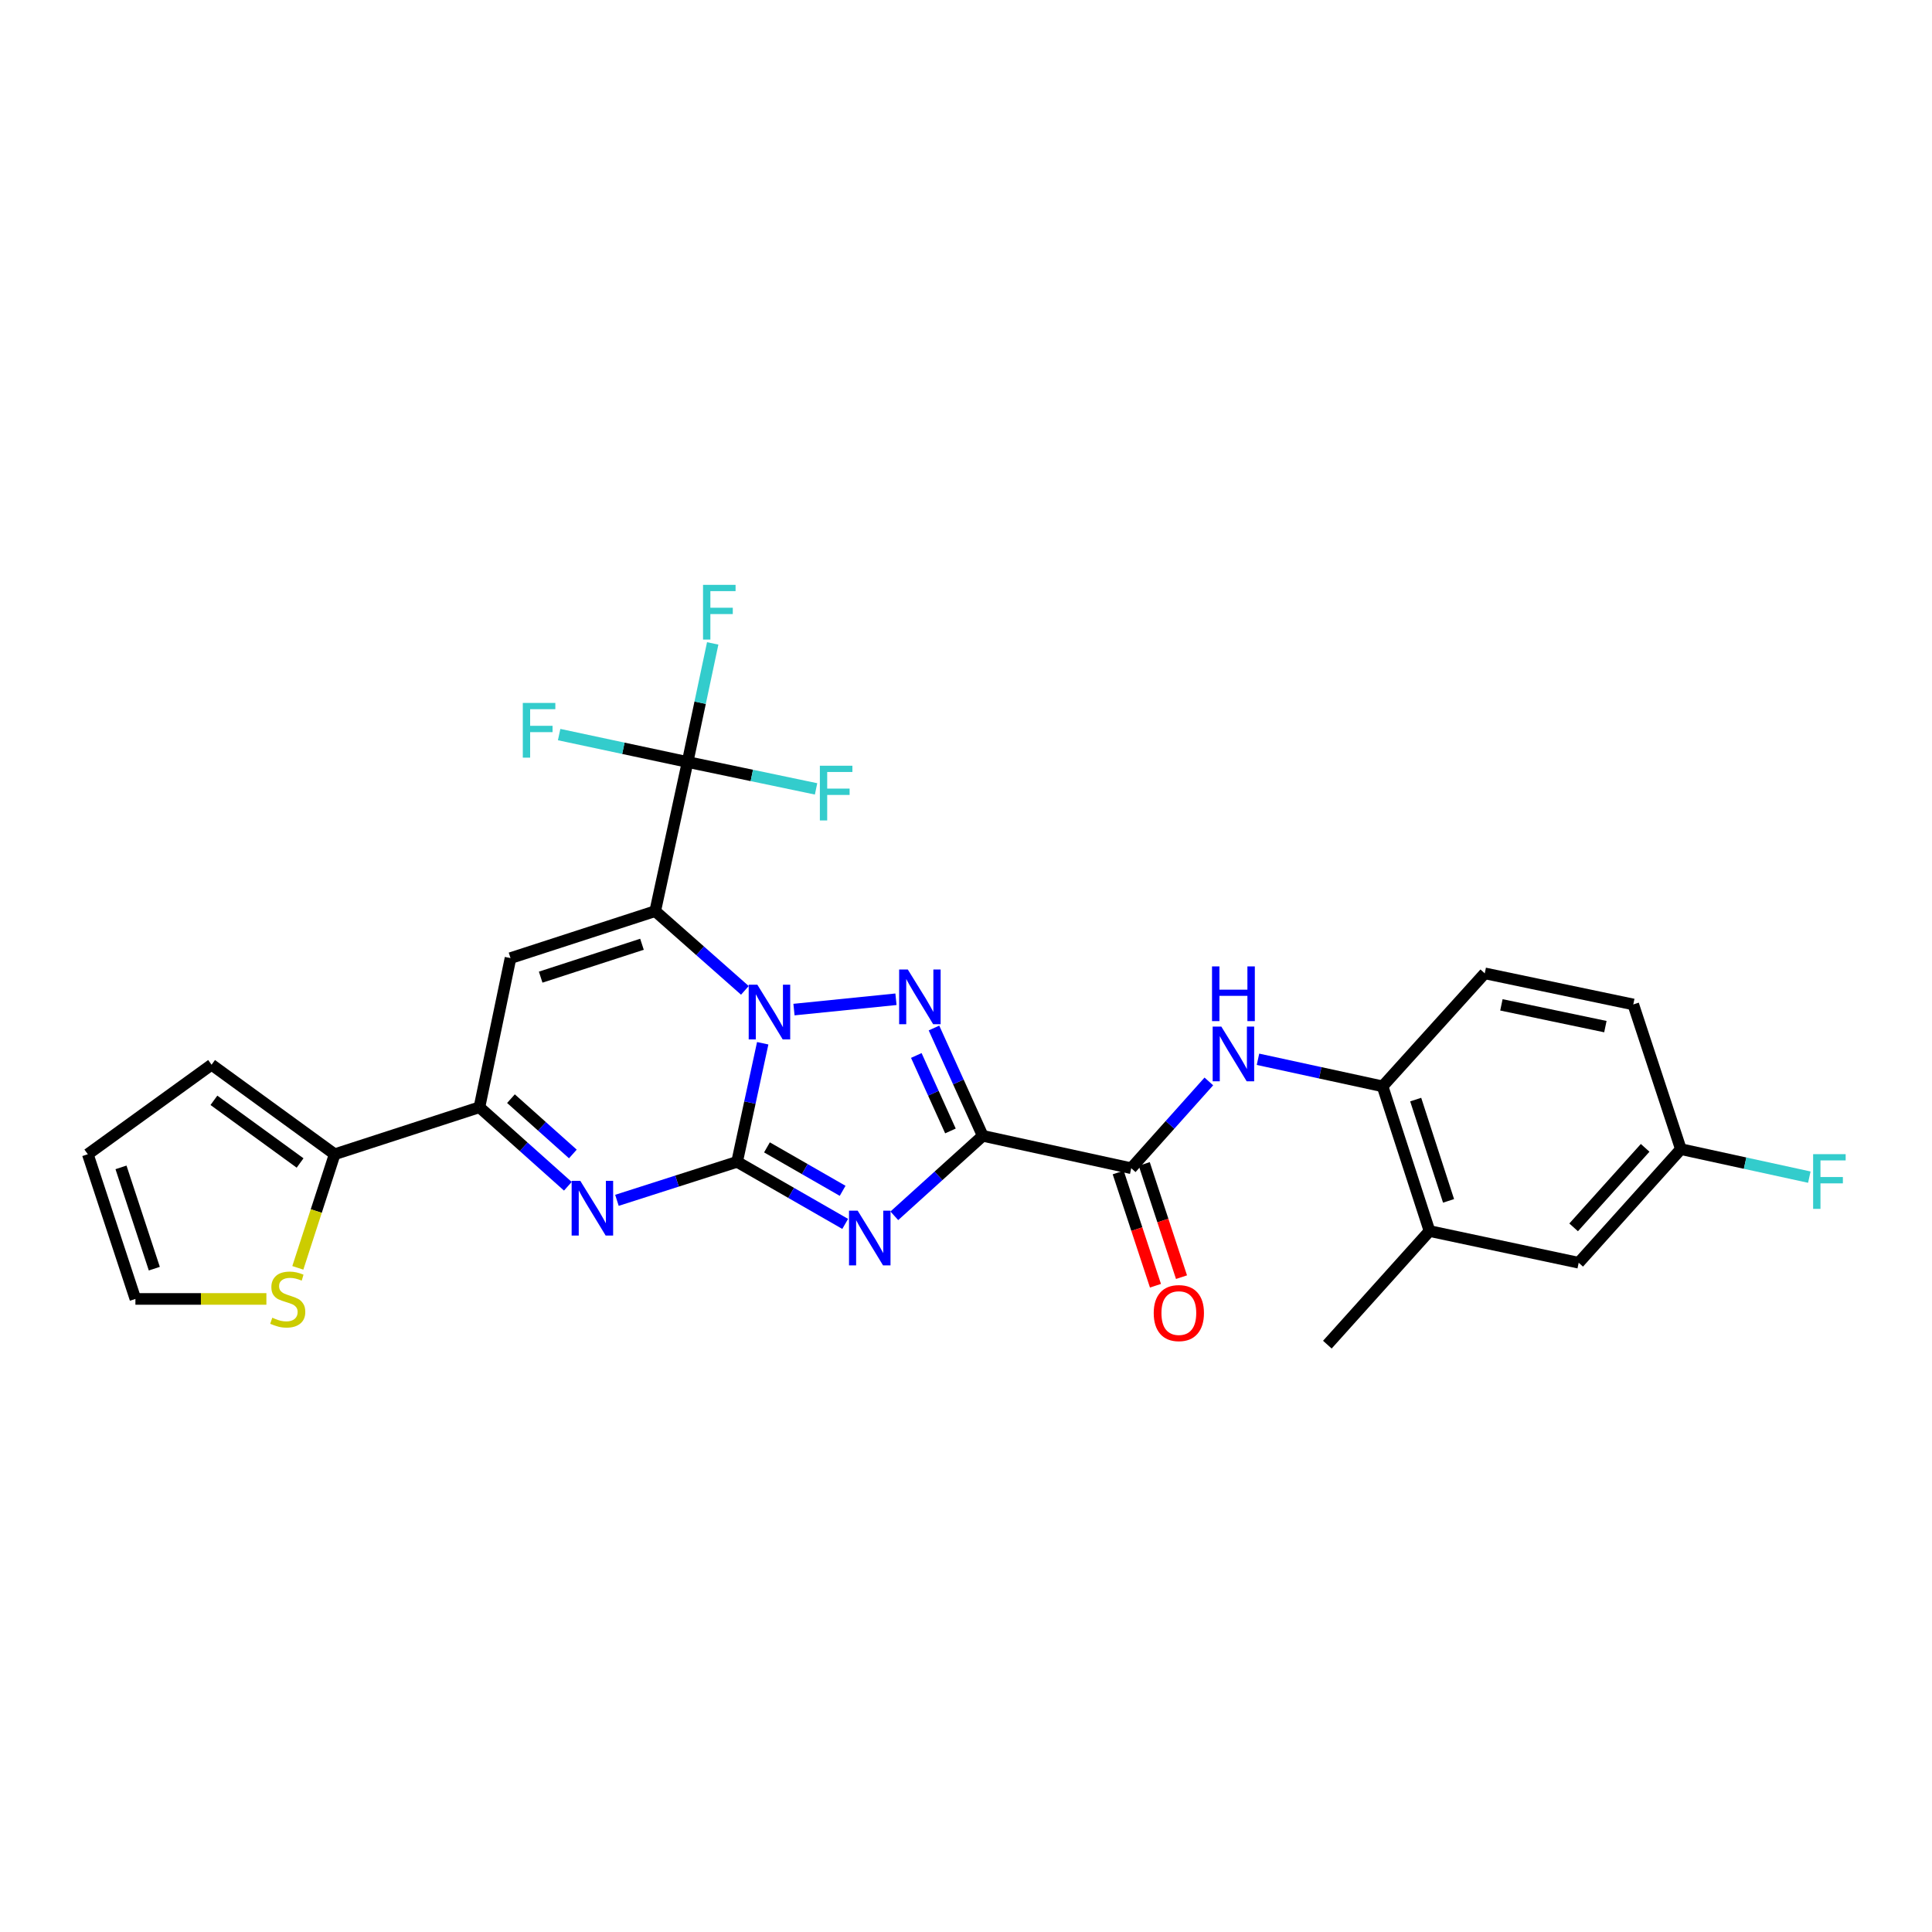 <?xml version='1.0' encoding='iso-8859-1'?>
<svg version='1.1' baseProfile='full'
              xmlns='http://www.w3.org/2000/svg'
                      xmlns:rdkit='http://www.rdkit.org/xml'
                      xmlns:xlink='http://www.w3.org/1999/xlink'
                  xml:space='preserve'
width='1000px' height='1000px' viewBox='0 0 1000 1000'>
<!-- END OF HEADER -->
<rect style='opacity:1.0;fill:#FFFFFF;stroke:none' width='1000' height='1000' x='0' y='0'> </rect>
<path class='bond-0' d='M 381.518,601.37 L 388.148,570.68' style='fill:none;fill-rule:evenodd;stroke:#000000;stroke-width:6px;stroke-linecap:butt;stroke-linejoin:miter;stroke-opacity:1' />
<path class='bond-0' d='M 388.148,570.68 L 394.778,539.989' style='fill:none;fill-rule:evenodd;stroke:#0000FF;stroke-width:6px;stroke-linecap:butt;stroke-linejoin:miter;stroke-opacity:1' />
<path class='bond-2' d='M 381.518,601.37 L 409.493,617.432' style='fill:none;fill-rule:evenodd;stroke:#000000;stroke-width:6px;stroke-linecap:butt;stroke-linejoin:miter;stroke-opacity:1' />
<path class='bond-2' d='M 409.493,617.432 L 437.469,633.493' style='fill:none;fill-rule:evenodd;stroke:#0000FF;stroke-width:6px;stroke-linecap:butt;stroke-linejoin:miter;stroke-opacity:1' />
<path class='bond-2' d='M 396.977,593.88 L 416.56,605.123' style='fill:none;fill-rule:evenodd;stroke:#000000;stroke-width:6px;stroke-linecap:butt;stroke-linejoin:miter;stroke-opacity:1' />
<path class='bond-2' d='M 416.56,605.123 L 436.143,616.366' style='fill:none;fill-rule:evenodd;stroke:#0000FF;stroke-width:6px;stroke-linecap:butt;stroke-linejoin:miter;stroke-opacity:1' />
<path class='bond-5' d='M 381.518,601.37 L 350.422,611.329' style='fill:none;fill-rule:evenodd;stroke:#000000;stroke-width:6px;stroke-linecap:butt;stroke-linejoin:miter;stroke-opacity:1' />
<path class='bond-5' d='M 350.422,611.329 L 319.325,621.287' style='fill:none;fill-rule:evenodd;stroke:#0000FF;stroke-width:6px;stroke-linecap:butt;stroke-linejoin:miter;stroke-opacity:1' />
<path class='bond-1' d='M 385.553,512.613 L 362.345,492.107' style='fill:none;fill-rule:evenodd;stroke:#0000FF;stroke-width:6px;stroke-linecap:butt;stroke-linejoin:miter;stroke-opacity:1' />
<path class='bond-1' d='M 362.345,492.107 L 339.137,471.6' style='fill:none;fill-rule:evenodd;stroke:#000000;stroke-width:6px;stroke-linecap:butt;stroke-linejoin:miter;stroke-opacity:1' />
<path class='bond-4' d='M 410.962,522.56 L 463.752,517.214' style='fill:none;fill-rule:evenodd;stroke:#0000FF;stroke-width:6px;stroke-linecap:butt;stroke-linejoin:miter;stroke-opacity:1' />
<path class='bond-8' d='M 339.137,471.6 L 355.9,394.407' style='fill:none;fill-rule:evenodd;stroke:#000000;stroke-width:6px;stroke-linecap:butt;stroke-linejoin:miter;stroke-opacity:1' />
<path class='bond-29' d='M 339.137,471.6 L 264.238,495.917' style='fill:none;fill-rule:evenodd;stroke:#000000;stroke-width:6px;stroke-linecap:butt;stroke-linejoin:miter;stroke-opacity:1' />
<path class='bond-29' d='M 332.285,488.747 L 279.855,505.769' style='fill:none;fill-rule:evenodd;stroke:#000000;stroke-width:6px;stroke-linecap:butt;stroke-linejoin:miter;stroke-opacity:1' />
<path class='bond-3' d='M 462.899,629.297 L 485.781,608.6' style='fill:none;fill-rule:evenodd;stroke:#0000FF;stroke-width:6px;stroke-linecap:butt;stroke-linejoin:miter;stroke-opacity:1' />
<path class='bond-3' d='M 485.781,608.6 L 508.663,587.903' style='fill:none;fill-rule:evenodd;stroke:#000000;stroke-width:6px;stroke-linecap:butt;stroke-linejoin:miter;stroke-opacity:1' />
<path class='bond-9' d='M 508.663,587.903 L 585.525,604.666' style='fill:none;fill-rule:evenodd;stroke:#000000;stroke-width:6px;stroke-linecap:butt;stroke-linejoin:miter;stroke-opacity:1' />
<path class='bond-28' d='M 508.663,587.903 L 496.044,559.999' style='fill:none;fill-rule:evenodd;stroke:#000000;stroke-width:6px;stroke-linecap:butt;stroke-linejoin:miter;stroke-opacity:1' />
<path class='bond-28' d='M 496.044,559.999 L 483.425,532.095' style='fill:none;fill-rule:evenodd;stroke:#0000FF;stroke-width:6px;stroke-linecap:butt;stroke-linejoin:miter;stroke-opacity:1' />
<path class='bond-28' d='M 491.945,585.38 L 483.112,565.847' style='fill:none;fill-rule:evenodd;stroke:#000000;stroke-width:6px;stroke-linecap:butt;stroke-linejoin:miter;stroke-opacity:1' />
<path class='bond-28' d='M 483.112,565.847 L 474.279,546.314' style='fill:none;fill-rule:evenodd;stroke:#0000FF;stroke-width:6px;stroke-linecap:butt;stroke-linejoin:miter;stroke-opacity:1' />
<path class='bond-7' d='M 293.919,614.008 L 271.036,593.559' style='fill:none;fill-rule:evenodd;stroke:#0000FF;stroke-width:6px;stroke-linecap:butt;stroke-linejoin:miter;stroke-opacity:1' />
<path class='bond-7' d='M 271.036,593.559 L 248.152,573.111' style='fill:none;fill-rule:evenodd;stroke:#000000;stroke-width:6px;stroke-linecap:butt;stroke-linejoin:miter;stroke-opacity:1' />
<path class='bond-7' d='M 296.511,597.29 L 280.493,582.976' style='fill:none;fill-rule:evenodd;stroke:#0000FF;stroke-width:6px;stroke-linecap:butt;stroke-linejoin:miter;stroke-opacity:1' />
<path class='bond-7' d='M 280.493,582.976 L 264.474,568.662' style='fill:none;fill-rule:evenodd;stroke:#000000;stroke-width:6px;stroke-linecap:butt;stroke-linejoin:miter;stroke-opacity:1' />
<path class='bond-6' d='M 264.238,495.917 L 248.152,573.111' style='fill:none;fill-rule:evenodd;stroke:#000000;stroke-width:6px;stroke-linecap:butt;stroke-linejoin:miter;stroke-opacity:1' />
<path class='bond-11' d='M 248.152,573.111 L 173.23,597.436' style='fill:none;fill-rule:evenodd;stroke:#000000;stroke-width:6px;stroke-linecap:butt;stroke-linejoin:miter;stroke-opacity:1' />
<path class='bond-20' d='M 355.9,394.407 L 362.396,363.715' style='fill:none;fill-rule:evenodd;stroke:#000000;stroke-width:6px;stroke-linecap:butt;stroke-linejoin:miter;stroke-opacity:1' />
<path class='bond-20' d='M 362.396,363.715 L 368.892,333.023' style='fill:none;fill-rule:evenodd;stroke:#33CCCC;stroke-width:6px;stroke-linecap:butt;stroke-linejoin:miter;stroke-opacity:1' />
<path class='bond-21' d='M 355.9,394.407 L 322.654,387.311' style='fill:none;fill-rule:evenodd;stroke:#000000;stroke-width:6px;stroke-linecap:butt;stroke-linejoin:miter;stroke-opacity:1' />
<path class='bond-21' d='M 322.654,387.311 L 289.407,380.215' style='fill:none;fill-rule:evenodd;stroke:#33CCCC;stroke-width:6px;stroke-linecap:butt;stroke-linejoin:miter;stroke-opacity:1' />
<path class='bond-22' d='M 355.9,394.407 L 389.147,401.367' style='fill:none;fill-rule:evenodd;stroke:#000000;stroke-width:6px;stroke-linecap:butt;stroke-linejoin:miter;stroke-opacity:1' />
<path class='bond-22' d='M 389.147,401.367 L 422.395,408.326' style='fill:none;fill-rule:evenodd;stroke:#33CCCC;stroke-width:6px;stroke-linecap:butt;stroke-linejoin:miter;stroke-opacity:1' />
<path class='bond-10' d='M 585.525,604.666 L 605.609,582.208' style='fill:none;fill-rule:evenodd;stroke:#000000;stroke-width:6px;stroke-linecap:butt;stroke-linejoin:miter;stroke-opacity:1' />
<path class='bond-10' d='M 605.609,582.208 L 625.694,559.749' style='fill:none;fill-rule:evenodd;stroke:#0000FF;stroke-width:6px;stroke-linecap:butt;stroke-linejoin:miter;stroke-opacity:1' />
<path class='bond-15' d='M 578.784,606.884 L 588.424,636.188' style='fill:none;fill-rule:evenodd;stroke:#000000;stroke-width:6px;stroke-linecap:butt;stroke-linejoin:miter;stroke-opacity:1' />
<path class='bond-15' d='M 588.424,636.188 L 598.065,665.492' style='fill:none;fill-rule:evenodd;stroke:#FF0000;stroke-width:6px;stroke-linecap:butt;stroke-linejoin:miter;stroke-opacity:1' />
<path class='bond-15' d='M 592.266,602.449 L 601.907,631.753' style='fill:none;fill-rule:evenodd;stroke:#000000;stroke-width:6px;stroke-linecap:butt;stroke-linejoin:miter;stroke-opacity:1' />
<path class='bond-15' d='M 601.907,631.753 L 611.547,661.056' style='fill:none;fill-rule:evenodd;stroke:#FF0000;stroke-width:6px;stroke-linecap:butt;stroke-linejoin:miter;stroke-opacity:1' />
<path class='bond-12' d='M 651.132,548.282 L 683.375,555.284' style='fill:none;fill-rule:evenodd;stroke:#0000FF;stroke-width:6px;stroke-linecap:butt;stroke-linejoin:miter;stroke-opacity:1' />
<path class='bond-12' d='M 683.375,555.284 L 715.619,562.285' style='fill:none;fill-rule:evenodd;stroke:#000000;stroke-width:6px;stroke-linecap:butt;stroke-linejoin:miter;stroke-opacity:1' />
<path class='bond-13' d='M 173.23,597.436 L 163.693,626.837' style='fill:none;fill-rule:evenodd;stroke:#000000;stroke-width:6px;stroke-linecap:butt;stroke-linejoin:miter;stroke-opacity:1' />
<path class='bond-13' d='M 163.693,626.837 L 154.155,656.239' style='fill:none;fill-rule:evenodd;stroke:#CCCC00;stroke-width:6px;stroke-linecap:butt;stroke-linejoin:miter;stroke-opacity:1' />
<path class='bond-16' d='M 173.23,597.436 L 109.512,551.096' style='fill:none;fill-rule:evenodd;stroke:#000000;stroke-width:6px;stroke-linecap:butt;stroke-linejoin:miter;stroke-opacity:1' />
<path class='bond-16' d='M 155.324,601.963 L 110.722,569.525' style='fill:none;fill-rule:evenodd;stroke:#000000;stroke-width:6px;stroke-linecap:butt;stroke-linejoin:miter;stroke-opacity:1' />
<path class='bond-14' d='M 715.619,562.285 L 739.912,637.184' style='fill:none;fill-rule:evenodd;stroke:#000000;stroke-width:6px;stroke-linecap:butt;stroke-linejoin:miter;stroke-opacity:1' />
<path class='bond-14' d='M 732.763,569.141 L 749.768,621.57' style='fill:none;fill-rule:evenodd;stroke:#000000;stroke-width:6px;stroke-linecap:butt;stroke-linejoin:miter;stroke-opacity:1' />
<path class='bond-23' d='M 715.619,562.285 L 768.503,503.802' style='fill:none;fill-rule:evenodd;stroke:#000000;stroke-width:6px;stroke-linecap:butt;stroke-linejoin:miter;stroke-opacity:1' />
<path class='bond-17' d='M 137.885,672.327 L 103.986,672.327' style='fill:none;fill-rule:evenodd;stroke:#CCCC00;stroke-width:6px;stroke-linecap:butt;stroke-linejoin:miter;stroke-opacity:1' />
<path class='bond-17' d='M 103.986,672.327 L 70.087,672.327' style='fill:none;fill-rule:evenodd;stroke:#000000;stroke-width:6px;stroke-linecap:butt;stroke-linejoin:miter;stroke-opacity:1' />
<path class='bond-18' d='M 739.912,637.184 L 817.129,653.592' style='fill:none;fill-rule:evenodd;stroke:#000000;stroke-width:6px;stroke-linecap:butt;stroke-linejoin:miter;stroke-opacity:1' />
<path class='bond-27' d='M 739.912,637.184 L 687.036,695.99' style='fill:none;fill-rule:evenodd;stroke:#000000;stroke-width:6px;stroke-linecap:butt;stroke-linejoin:miter;stroke-opacity:1' />
<path class='bond-19' d='M 109.512,551.096 L 45.455,597.436' style='fill:none;fill-rule:evenodd;stroke:#000000;stroke-width:6px;stroke-linecap:butt;stroke-linejoin:miter;stroke-opacity:1' />
<path class='bond-30' d='M 70.087,672.327 L 45.455,597.436' style='fill:none;fill-rule:evenodd;stroke:#000000;stroke-width:6px;stroke-linecap:butt;stroke-linejoin:miter;stroke-opacity:1' />
<path class='bond-30' d='M 79.874,656.659 L 62.632,604.235' style='fill:none;fill-rule:evenodd;stroke:#000000;stroke-width:6px;stroke-linecap:butt;stroke-linejoin:miter;stroke-opacity:1' />
<path class='bond-31' d='M 817.129,653.592 L 870.013,594.794' style='fill:none;fill-rule:evenodd;stroke:#000000;stroke-width:6px;stroke-linecap:butt;stroke-linejoin:miter;stroke-opacity:1' />
<path class='bond-31' d='M 814.509,635.282 L 851.528,594.123' style='fill:none;fill-rule:evenodd;stroke:#000000;stroke-width:6px;stroke-linecap:butt;stroke-linejoin:miter;stroke-opacity:1' />
<path class='bond-25' d='M 768.503,503.802 L 845.381,519.903' style='fill:none;fill-rule:evenodd;stroke:#000000;stroke-width:6px;stroke-linecap:butt;stroke-linejoin:miter;stroke-opacity:1' />
<path class='bond-25' d='M 777.125,520.109 L 830.94,531.38' style='fill:none;fill-rule:evenodd;stroke:#000000;stroke-width:6px;stroke-linecap:butt;stroke-linejoin:miter;stroke-opacity:1' />
<path class='bond-24' d='M 870.013,594.794 L 845.381,519.903' style='fill:none;fill-rule:evenodd;stroke:#000000;stroke-width:6px;stroke-linecap:butt;stroke-linejoin:miter;stroke-opacity:1' />
<path class='bond-26' d='M 870.013,594.794 L 903.259,602.04' style='fill:none;fill-rule:evenodd;stroke:#000000;stroke-width:6px;stroke-linecap:butt;stroke-linejoin:miter;stroke-opacity:1' />
<path class='bond-26' d='M 903.259,602.04 L 936.504,609.286' style='fill:none;fill-rule:evenodd;stroke:#33CCCC;stroke-width:6px;stroke-linecap:butt;stroke-linejoin:miter;stroke-opacity:1' />
<path  class='atom-1' d='M 392.006 509.686
L 401.286 524.686
Q 402.206 526.166, 403.686 528.846
Q 405.166 531.526, 405.246 531.686
L 405.246 509.686
L 409.006 509.686
L 409.006 538.006
L 405.126 538.006
L 395.166 521.606
Q 394.006 519.686, 392.766 517.486
Q 391.566 515.286, 391.206 514.606
L 391.206 538.006
L 387.526 538.006
L 387.526 509.686
L 392.006 509.686
' fill='#0000FF'/>
<path  class='atom-3' d='M 443.928 626.635
L 453.208 641.635
Q 454.128 643.115, 455.608 645.795
Q 457.088 648.475, 457.168 648.635
L 457.168 626.635
L 460.928 626.635
L 460.928 654.955
L 457.048 654.955
L 447.088 638.555
Q 445.928 636.635, 444.688 634.435
Q 443.488 632.235, 443.128 631.555
L 443.128 654.955
L 439.448 654.955
L 439.448 626.635
L 443.928 626.635
' fill='#0000FF'/>
<path  class='atom-5' d='M 469.87 501.801
L 479.15 516.801
Q 480.07 518.281, 481.55 520.961
Q 483.03 523.641, 483.11 523.801
L 483.11 501.801
L 486.87 501.801
L 486.87 530.121
L 482.99 530.121
L 473.03 513.721
Q 471.87 511.801, 470.63 509.601
Q 469.43 507.401, 469.07 506.721
L 469.07 530.121
L 465.39 530.121
L 465.39 501.801
L 469.87 501.801
' fill='#0000FF'/>
<path  class='atom-6' d='M 300.359 611.196
L 309.639 626.196
Q 310.559 627.676, 312.039 630.356
Q 313.519 633.036, 313.599 633.196
L 313.599 611.196
L 317.359 611.196
L 317.359 639.516
L 313.479 639.516
L 303.519 623.116
Q 302.359 621.196, 301.119 618.996
Q 299.919 616.796, 299.559 616.116
L 299.559 639.516
L 295.879 639.516
L 295.879 611.196
L 300.359 611.196
' fill='#0000FF'/>
<path  class='atom-11' d='M 632.157 531.362
L 641.437 546.362
Q 642.357 547.842, 643.837 550.522
Q 645.317 553.202, 645.397 553.362
L 645.397 531.362
L 649.157 531.362
L 649.157 559.682
L 645.277 559.682
L 635.317 543.282
Q 634.157 541.362, 632.917 539.162
Q 631.717 536.962, 631.357 536.282
L 631.357 559.682
L 627.677 559.682
L 627.677 531.362
L 632.157 531.362
' fill='#0000FF'/>
<path  class='atom-11' d='M 627.337 500.21
L 631.177 500.21
L 631.177 512.25
L 645.657 512.25
L 645.657 500.21
L 649.497 500.21
L 649.497 528.53
L 645.657 528.53
L 645.657 515.45
L 631.177 515.45
L 631.177 528.53
L 627.337 528.53
L 627.337 500.21
' fill='#0000FF'/>
<path  class='atom-14' d='M 140.936 682.047
Q 141.256 682.167, 142.576 682.727
Q 143.896 683.287, 145.336 683.647
Q 146.816 683.967, 148.256 683.967
Q 150.936 683.967, 152.496 682.687
Q 154.056 681.367, 154.056 679.087
Q 154.056 677.527, 153.256 676.567
Q 152.496 675.607, 151.296 675.087
Q 150.096 674.567, 148.096 673.967
Q 145.576 673.207, 144.056 672.487
Q 142.576 671.767, 141.496 670.247
Q 140.456 668.727, 140.456 666.167
Q 140.456 662.607, 142.856 660.407
Q 145.296 658.207, 150.096 658.207
Q 153.376 658.207, 157.096 659.767
L 156.176 662.847
Q 152.776 661.447, 150.216 661.447
Q 147.456 661.447, 145.936 662.607
Q 144.416 663.727, 144.456 665.687
Q 144.456 667.207, 145.216 668.127
Q 146.016 669.047, 147.136 669.567
Q 148.296 670.087, 150.216 670.687
Q 152.776 671.487, 154.296 672.287
Q 155.816 673.087, 156.896 674.727
Q 158.016 676.327, 158.016 679.087
Q 158.016 683.007, 155.376 685.127
Q 152.776 687.207, 148.416 687.207
Q 145.896 687.207, 143.976 686.647
Q 142.096 686.127, 139.856 685.207
L 140.936 682.047
' fill='#CCCC00'/>
<path  class='atom-16' d='M 597.165 679.645
Q 597.165 672.845, 600.525 669.045
Q 603.885 665.245, 610.165 665.245
Q 616.445 665.245, 619.805 669.045
Q 623.165 672.845, 623.165 679.645
Q 623.165 686.525, 619.765 690.445
Q 616.365 694.325, 610.165 694.325
Q 603.925 694.325, 600.525 690.445
Q 597.165 686.565, 597.165 679.645
M 610.165 691.125
Q 614.485 691.125, 616.805 688.245
Q 619.165 685.325, 619.165 679.645
Q 619.165 674.085, 616.805 671.285
Q 614.485 668.445, 610.165 668.445
Q 605.845 668.445, 603.485 671.245
Q 601.165 674.045, 601.165 679.645
Q 601.165 685.365, 603.485 688.245
Q 605.845 691.125, 610.165 691.125
' fill='#FF0000'/>
<path  class='atom-21' d='M 363.889 302.722
L 380.729 302.722
L 380.729 305.962
L 367.689 305.962
L 367.689 314.562
L 379.289 314.562
L 379.289 317.842
L 367.689 317.842
L 367.689 331.042
L 363.889 331.042
L 363.889 302.722
' fill='#33CCCC'/>
<path  class='atom-22' d='M 270.602 363.838
L 287.442 363.838
L 287.442 367.078
L 274.402 367.078
L 274.402 375.678
L 286.002 375.678
L 286.002 378.958
L 274.402 378.958
L 274.402 392.158
L 270.602 392.158
L 270.602 363.838
' fill='#33CCCC'/>
<path  class='atom-23' d='M 424.358 396.34
L 441.198 396.34
L 441.198 399.58
L 428.158 399.58
L 428.158 408.18
L 439.758 408.18
L 439.758 411.46
L 428.158 411.46
L 428.158 424.66
L 424.358 424.66
L 424.358 396.34
' fill='#33CCCC'/>
<path  class='atom-27' d='M 938.471 597.39
L 955.311 597.39
L 955.311 600.63
L 942.271 600.63
L 942.271 609.23
L 953.871 609.23
L 953.871 612.51
L 942.271 612.51
L 942.271 625.71
L 938.471 625.71
L 938.471 597.39
' fill='#33CCCC'/>
</svg>

